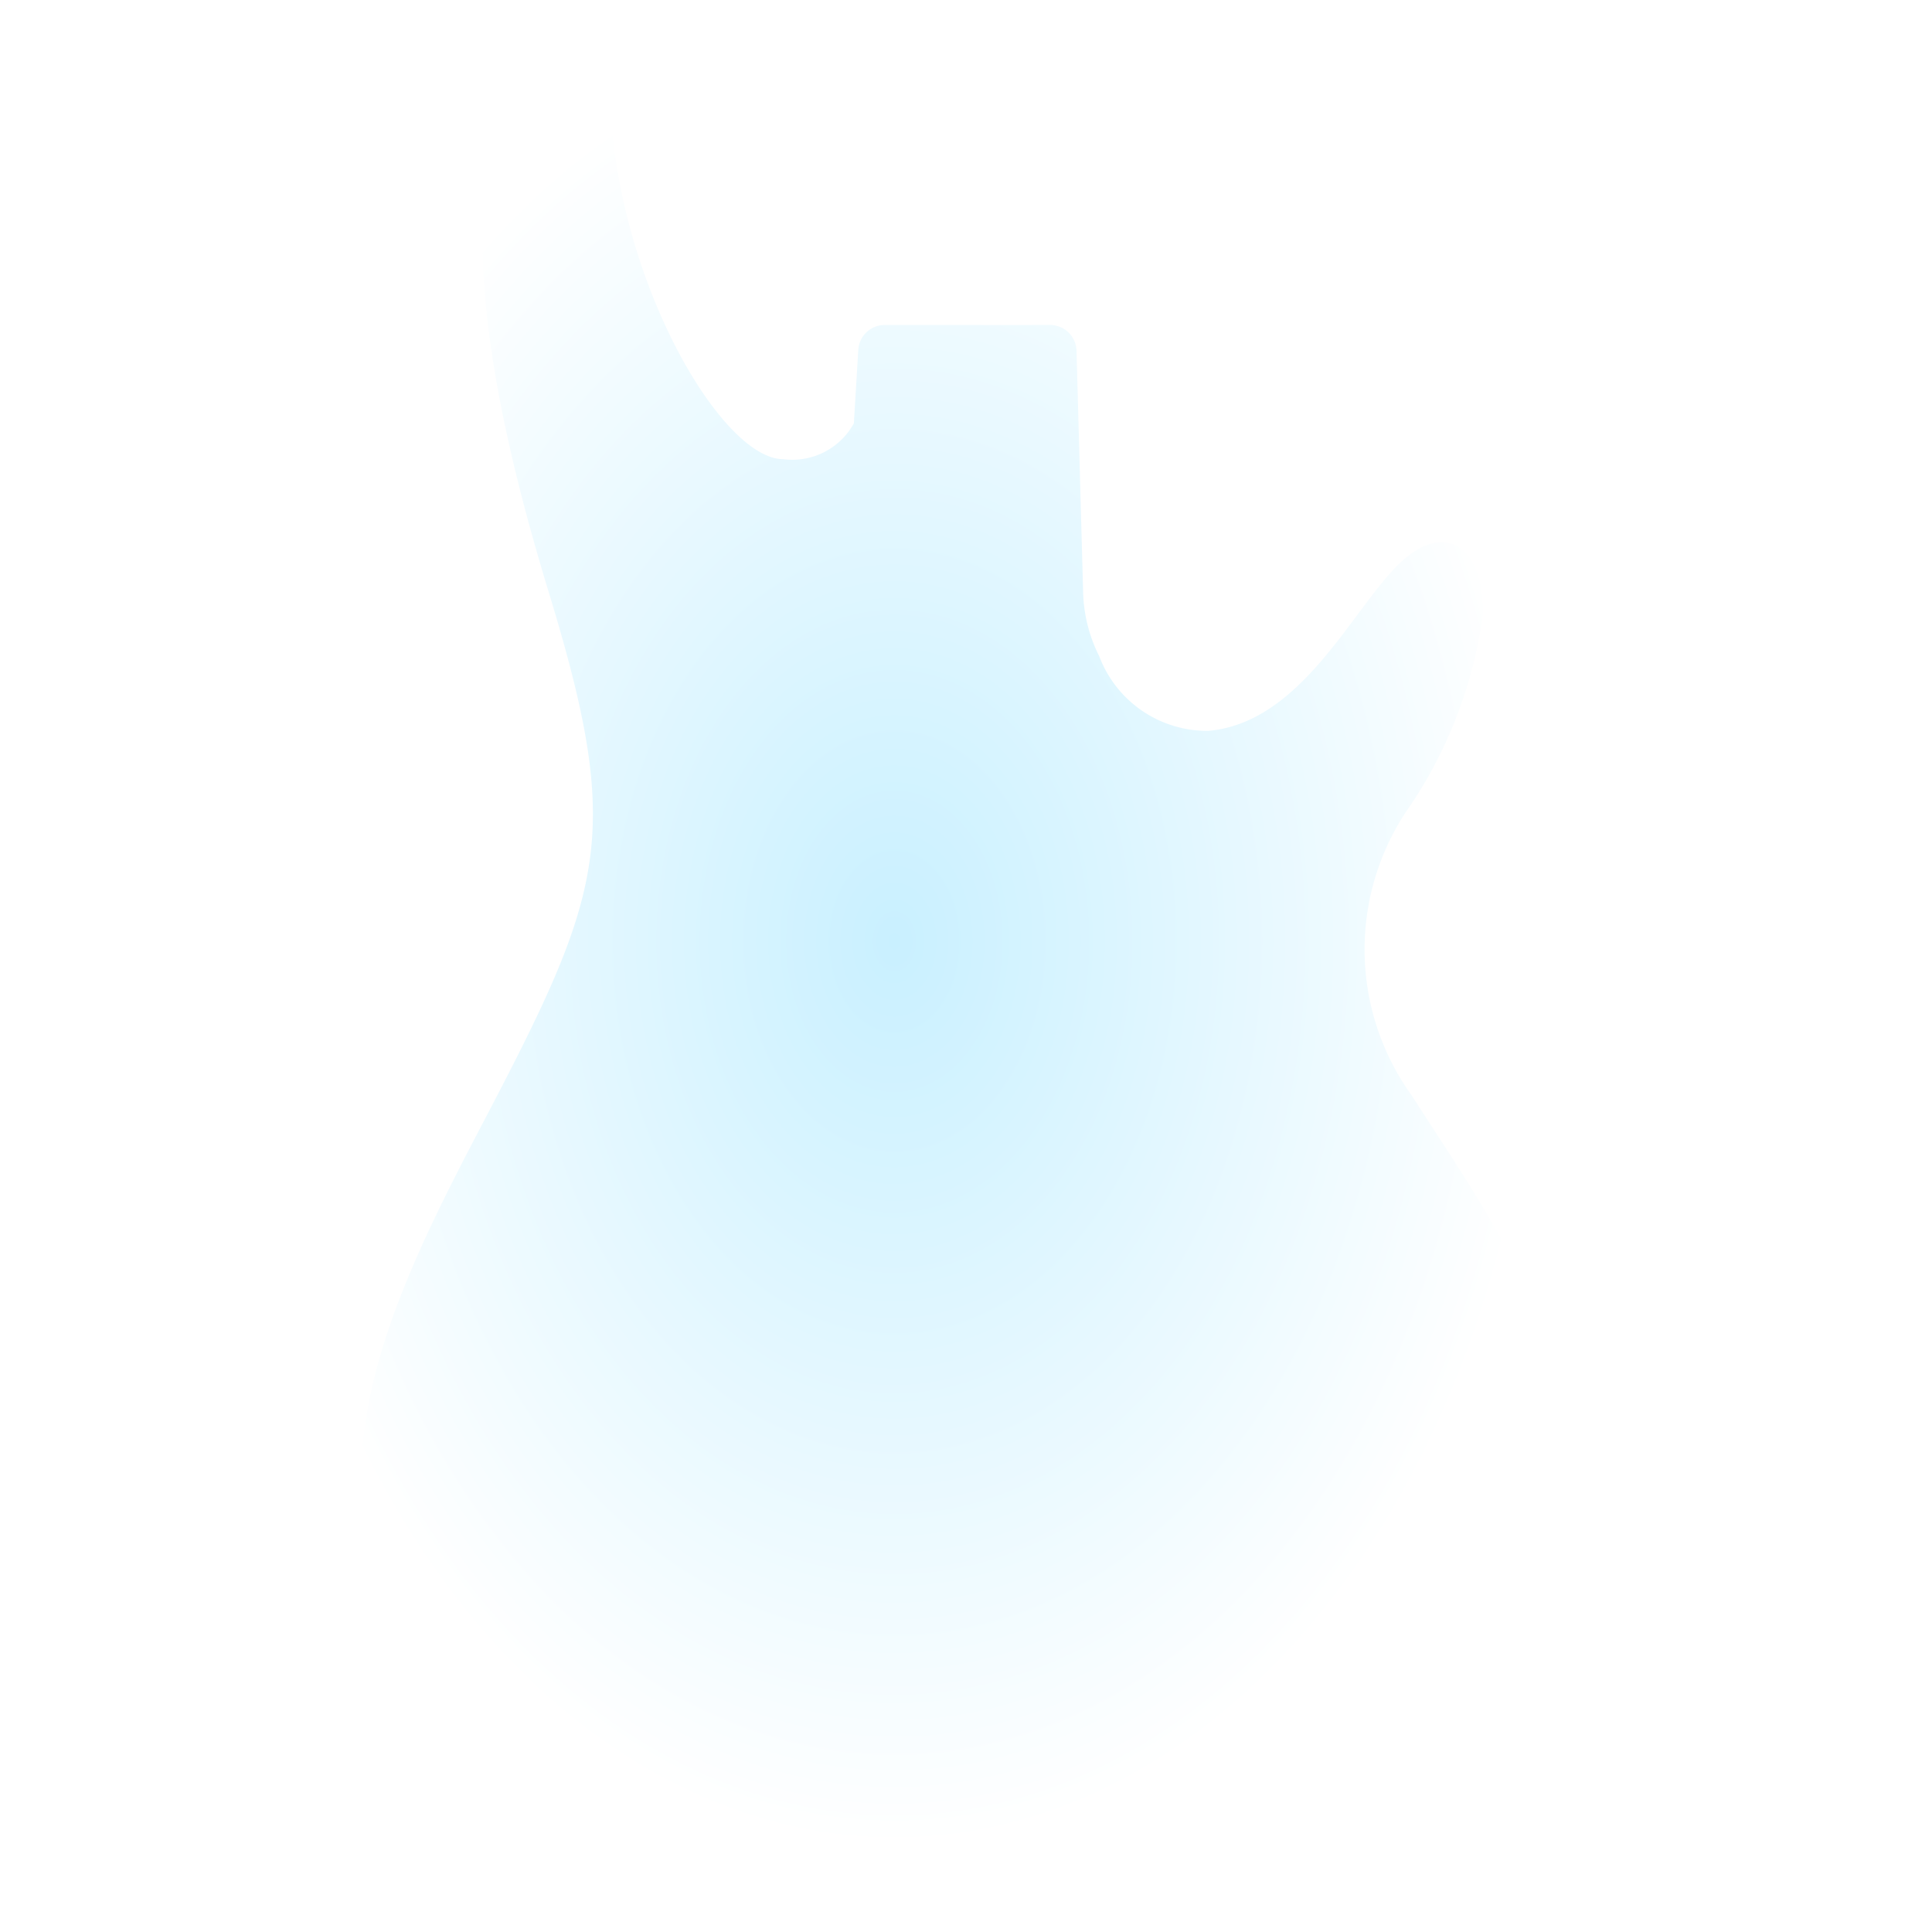 <svg xmlns="http://www.w3.org/2000/svg" xmlns:xlink="http://www.w3.org/1999/xlink" width="24" height="24" viewBox="0 0 24 24"><defs><radialGradient id="a" cx="0.5" cy="0.5" r="0.5" gradientUnits="objectBoundingBox"><stop offset="0" stop-color="#c9f0ff"/><stop offset="1" stop-color="#fff"/></radialGradient></defs><g transform="translate(-669 -12)"><rect width="24" height="24" transform="translate(669 12)" fill="rgba(255,255,255,0.01)"/><path d="M1335.615,865.478l-.055.914a.872.872,0,0,1-.877.445c-.7,0-1.841-1.841-2.1-3.856s-1.211-1.285-1.483-.222-.26,2.682.667,5.722.705,3.7-.821,6.612-3.034,6.031,1.612,8.873,10.764-.062,11.641-2.805-.544-4.6-1.705-6.414a3.1,3.1,0,0,1-.012-3.621,5.622,5.622,0,0,0,.89-2.348c.025-.853-.47-1.2-1.05-.63s-1.211,1.965-2.36,2.064a1.433,1.433,0,0,1-1.354-.927,1.872,1.872,0,0,1-.2-.795l-.082-3a.329.329,0,0,0-.329-.32h-2.052A.329.329,0,0,0,1335.615,865.478Z" transform="translate(-655.953 -849.133)" fill="url(#a)"/></g></svg>